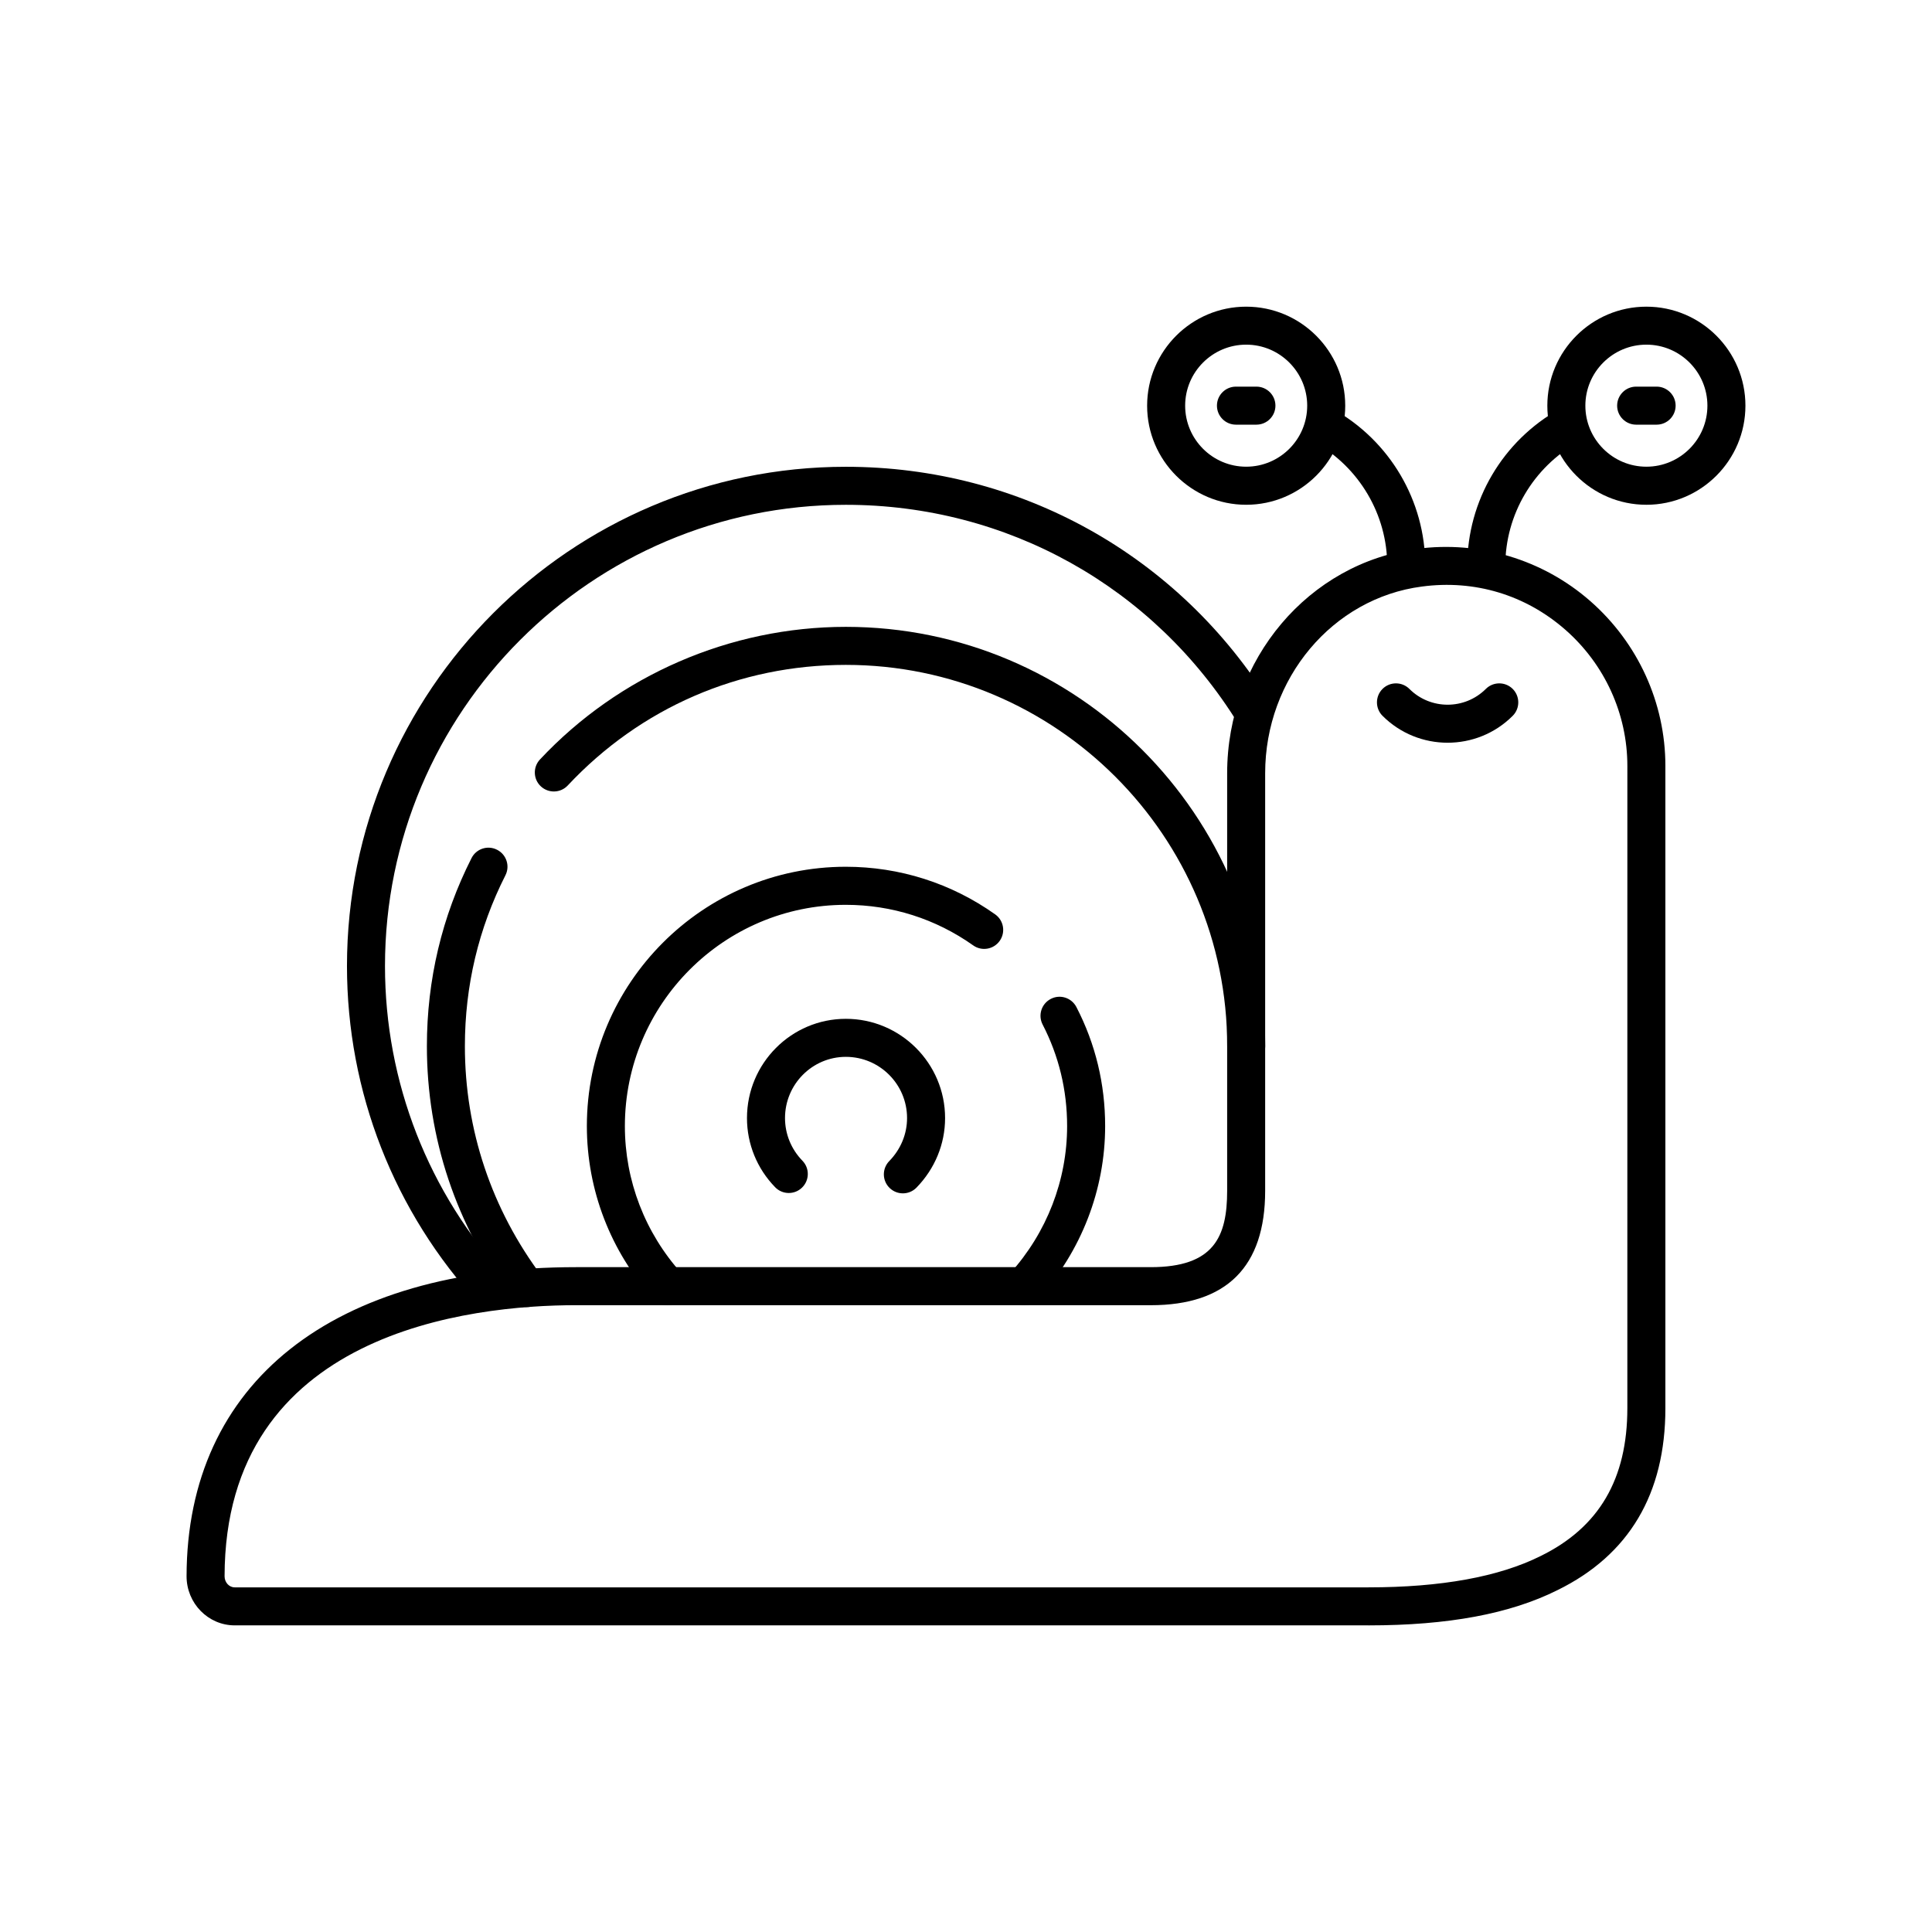 <?xml version="1.0" encoding="UTF-8"?>
<!-- Uploaded to: ICON Repo, www.iconrepo.com, Generator: ICON Repo Mixer Tools -->
<svg fill="#000000" width="800px" height="800px" version="1.1" viewBox="144 144 512 512" xmlns="http://www.w3.org/2000/svg">
 <g>
  <path d="m271.05 489.67c-22.633-24.477-35.098-56.328-35.098-89.668 0-72.953 59.297-132.3 132.2-132.3 46.25 0 88.348 23.496 112.61 62.855l-8.586 5.281c-22.418-36.355-61.305-58.059-104.03-58.059-67.34 0-122.12 54.824-122.12 122.22 0 30.805 11.516 60.227 32.414 82.836z"/>
  <path d="m542.92 293.94h-10.078c0-17.211 9.383-33.141 24.477-41.562l4.906 8.797c-11.906 6.648-19.305 19.203-19.305 32.766z"/>
  <path d="m521.71 293.94h-10.078c0-13.562-7.394-26.117-19.316-32.77l4.906-8.797c15.109 8.426 24.488 24.355 24.488 41.566z"/>
  <path d="m474.25 277.77c-14.48 0-26.25-11.777-26.25-26.25 0-14.469 11.777-26.25 26.25-26.25 14.469 0 26.25 11.77 26.25 26.25s-11.781 26.25-26.25 26.25zm0-42.434c-8.918 0-16.172 7.254-16.172 16.172 0 8.918 7.254 16.172 16.172 16.172s16.172-7.254 16.172-16.172c0-8.914-7.266-16.172-16.172-16.172z"/>
  <path d="m580.31 277.77c-14.48 0-26.25-11.777-26.25-26.25 0-14.469 11.77-26.25 26.25-26.25s26.246 11.77 26.246 26.238c0 14.473-11.777 26.262-26.246 26.262zm0-42.434c-8.918 0-16.172 7.254-16.172 16.172 0 8.918 7.254 16.172 16.172 16.172s16.172-7.254 16.172-16.172c0-8.914-7.254-16.172-16.172-16.172z"/>
  <path d="m474.26 426.3c-2.781 0-5.039-2.258-5.039-5.039 0-55.723-45.344-101.06-101.06-101.06-28.234 0-54.402 11.348-73.707 31.961-1.895 2.023-5.09 2.125-7.125 0.23s-2.137-5.09-0.23-7.125c20.918-22.34 50.461-35.145 81.055-35.145 61.285 0 111.14 49.855 111.14 111.14 0.004 2.781-2.25 5.039-5.031 5.039z"/>
  <path d="m283.63 490.38c-1.531 0-3.043-0.695-4.031-2.016-14.699-19.566-22.469-42.773-22.469-67.117 0-17.582 3.981-34.352 11.828-49.836 1.25-2.488 4.281-3.488 6.769-2.215 2.481 1.258 3.477 4.293 2.215 6.769-7.125 14.066-10.742 29.301-10.742 45.281 0 22.137 7.074 43.246 20.453 61.062 1.672 2.227 1.219 5.379-1.008 7.055-0.898 0.691-1.969 1.016-3.016 1.016z"/>
  <path d="m320.9 489.88c-1.379 0-2.742-0.562-3.75-1.664-11.355-12.605-17.625-28.867-17.625-45.797 0-37.887 30.781-68.719 68.617-68.719 14.27 0 27.953 4.363 39.59 12.617 2.277 1.613 2.801 4.758 1.199 7.023-1.613 2.277-4.758 2.812-7.023 1.199-9.926-7.031-21.602-10.75-33.766-10.75-32.285 0-58.543 26.309-58.543 58.645 0 14.43 5.34 28.293 15.035 39.047 1.863 2.066 1.691 5.25-0.371 7.125-0.957 0.84-2.156 1.273-3.363 1.273z"/>
  <path d="m415.41 489.88c-1.211 0-2.41-0.422-3.375-1.301-2.066-1.863-2.227-5.047-0.363-7.113 9.754-10.82 15.125-24.688 15.125-39.047 0-9.523-2.188-18.582-6.488-26.902-1.281-2.481-0.312-5.512 2.156-6.793 2.481-1.301 5.512-0.312 6.793 2.156 5.059 9.773 7.617 20.383 7.617 31.539 0 16.859-6.297 33.121-17.723 45.797-1 1.098-2.371 1.664-3.742 1.664z"/>
  <path d="m383.27 460.25c-1.27 0-2.527-0.473-3.516-1.43-1.996-1.934-2.035-5.129-0.09-7.125 3.043-3.125 4.715-7.164 4.715-11.395 0-8.949-7.273-16.223-16.223-16.223-8.887 0-16.121 7.273-16.121 16.223 0 4.223 1.641 8.242 4.613 11.305 1.945 1.996 1.895 5.188-0.102 7.125-1.996 1.945-5.199 1.895-7.125-0.102-4.816-4.957-7.465-11.469-7.465-18.328 0-14.5 11.75-26.301 26.199-26.301 14.5 0 26.301 11.801 26.301 26.301 0 6.871-2.691 13.41-7.578 18.43-0.992 1.016-2.301 1.52-3.609 1.52z"/>
  <path d="m476.95 256.54h-5.41c-2.781 0-5.039-2.258-5.039-5.039s2.258-5.039 5.039-5.039h5.422c2.781 0 5.039 2.258 5.039 5.039s-2.258 5.039-5.051 5.039z"/>
  <path d="m583.02 256.54h-5.422c-2.781 0-5.039-2.258-5.039-5.039s2.258-5.039 5.039-5.039h5.422c2.781 0 5.039 2.258 5.039 5.039-0.004 2.781-2.258 5.039-5.039 5.039z"/>
  <path d="m506.66 574.74h-300.46c-7.031 0-12.758-5.844-12.758-13.02 0.082-51.297 38.691-81.91 103.29-81.91h152.22c16.809 0 20.254-8.09 20.254-20.242v-110.65c0-30.18 21.625-55.742 50.289-59.469 16.617-2.207 33.363 2.82 45.938 13.836 12.645 11.074 19.91 26.992 19.91 43.68v170.22c0 22.703-9.633 38.926-28.617 48.227-12.555 6.269-28.938 9.332-50.066 9.332zm-209.93-84.852c-27.992 0-93.125 7.004-93.215 71.844 0 1.613 1.199 2.934 2.68 2.934h300.46c19.254 0 34.59-2.793 45.605-8.293 15.496-7.586 23.004-20.395 23.004-39.195l0.004-170.21c0-13.785-6.004-26.945-16.465-36.102-10.551-9.238-24.031-13.289-37.988-11.426-23.688 3.082-41.535 24.355-41.535 49.484v110.65c0 20.121-10.207 30.32-30.328 30.32z"/>
  <path d="m527.63 340.83c-6.246 0-12.496-2.379-17.25-7.133-1.965-1.965-1.965-5.16 0-7.125 1.965-1.965 5.16-1.965 7.125 0 5.582 5.57 14.66 5.582 20.254 0 1.965-1.965 5.16-1.965 7.125 0 1.965 1.965 1.965 5.16 0 7.125-4.758 4.766-11.008 7.133-17.254 7.133z"/>
 </g>
</svg>